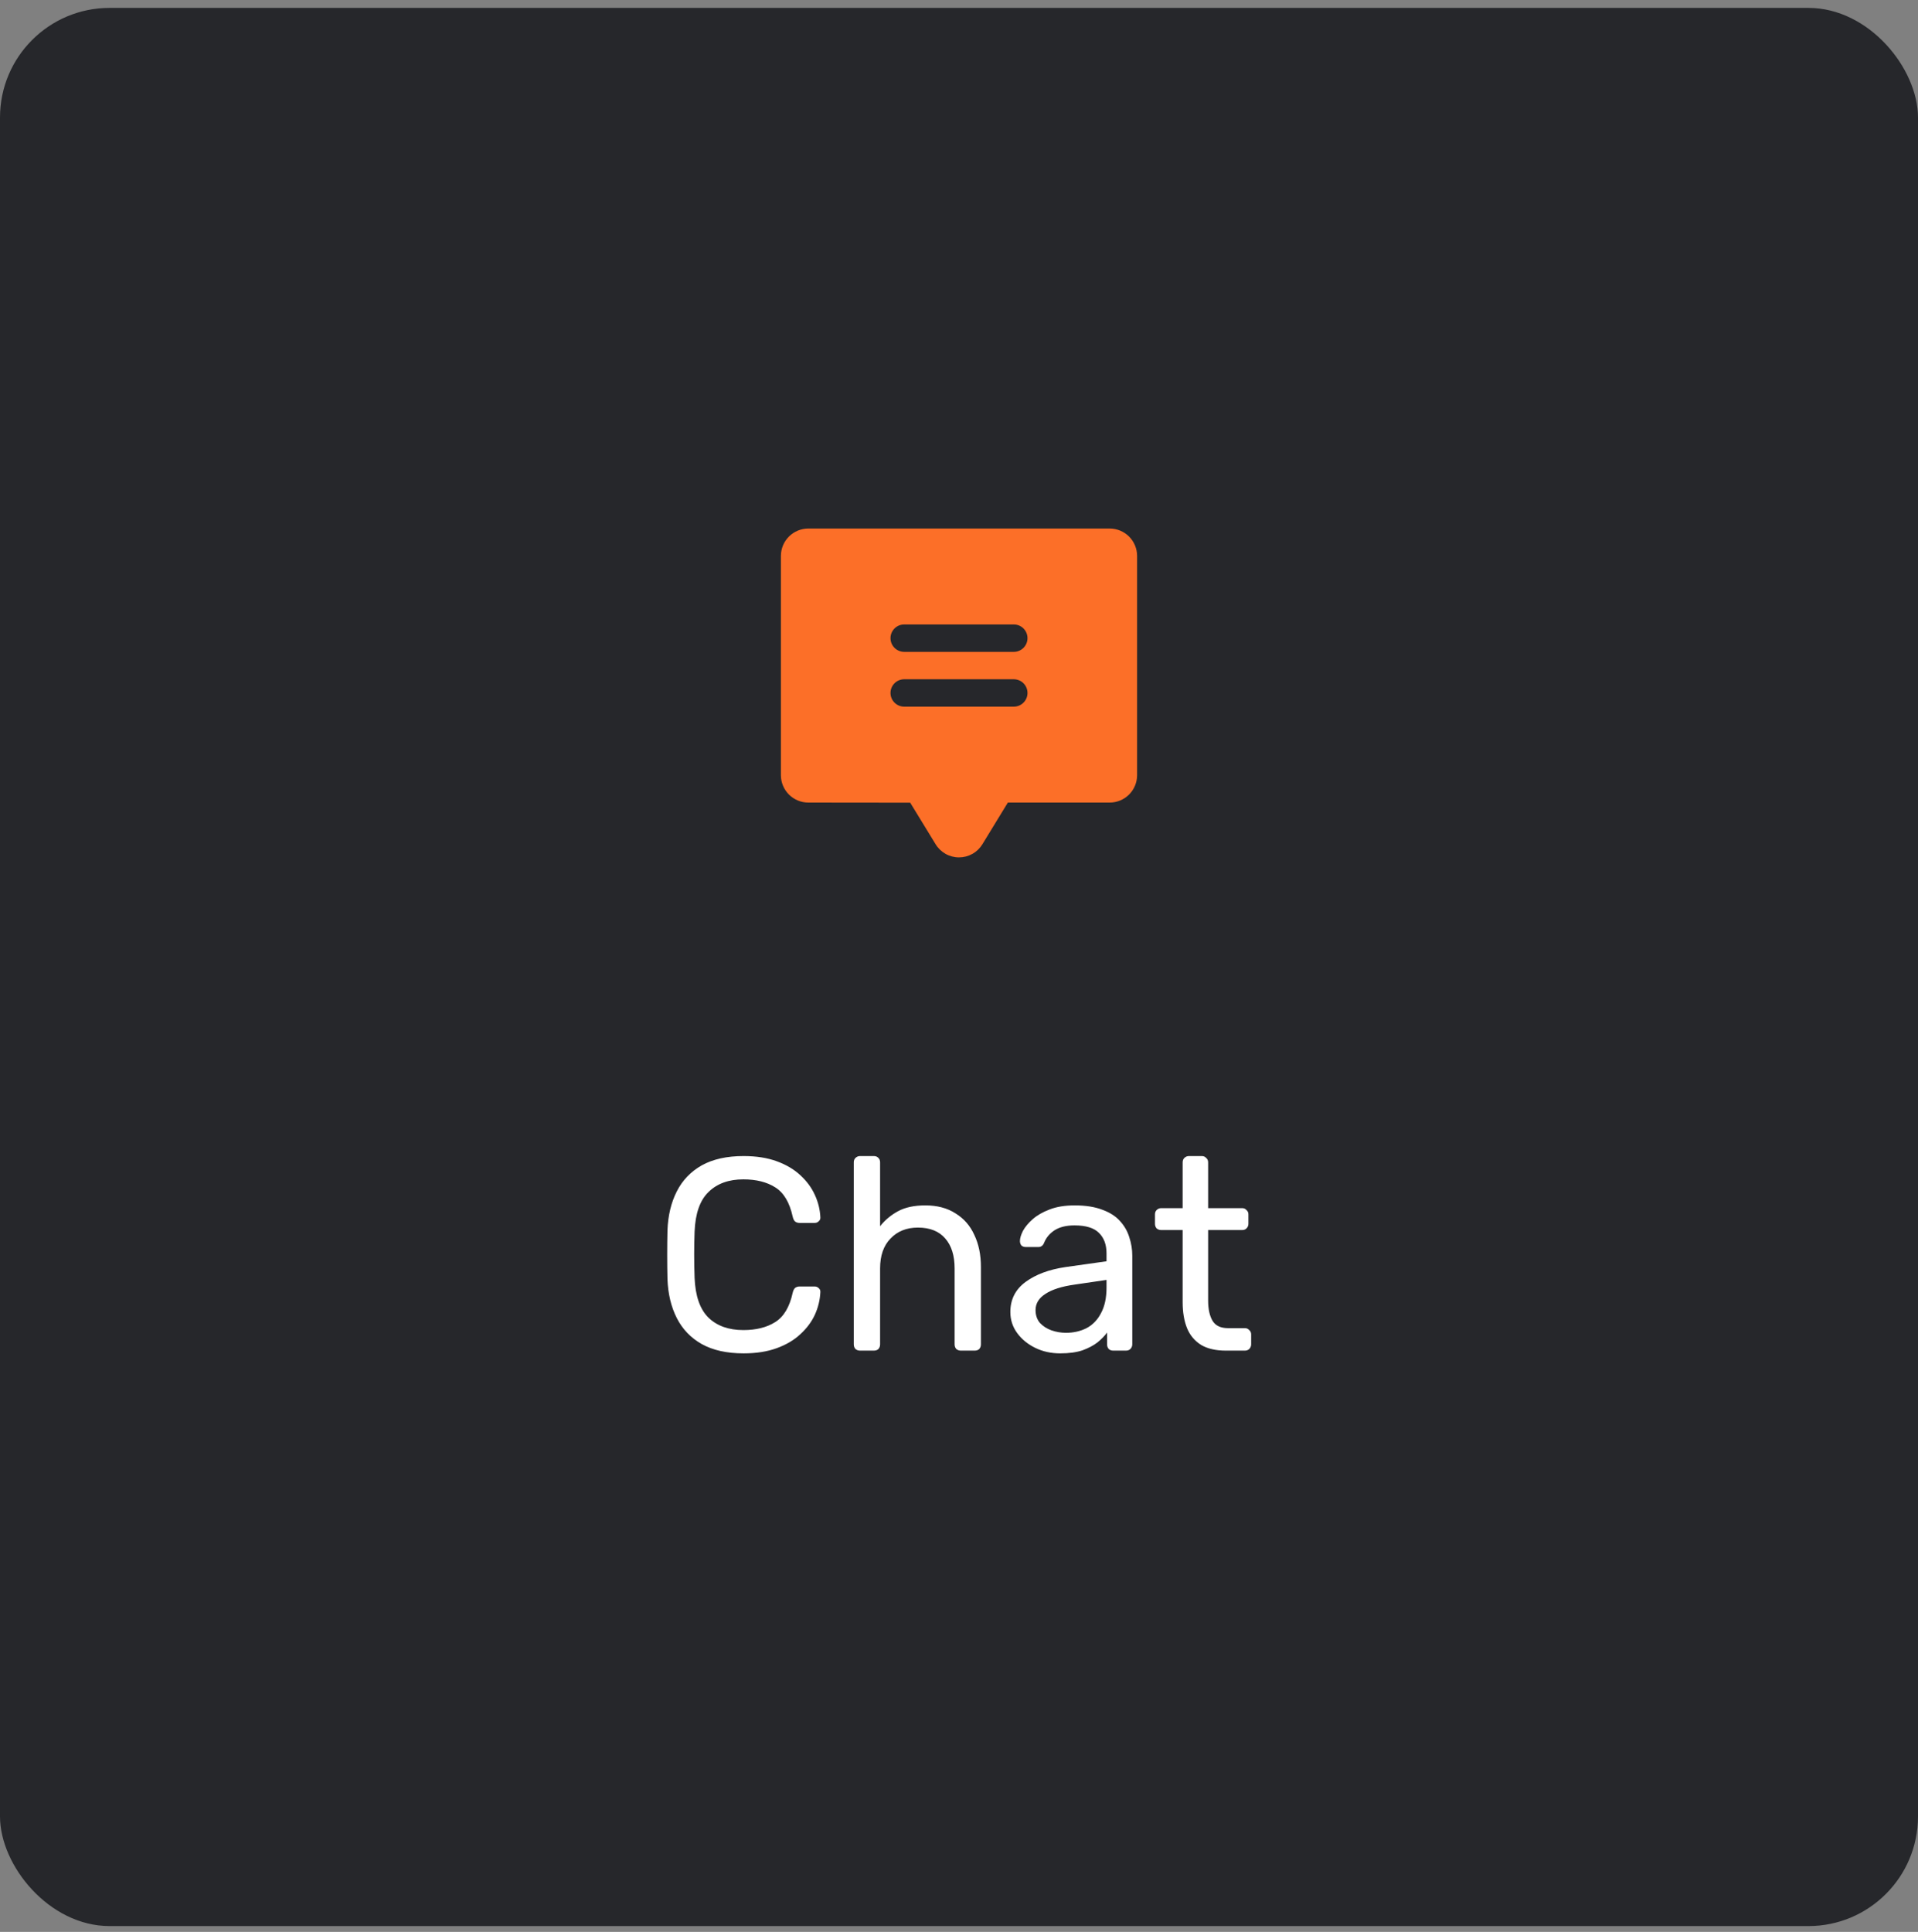 <svg width="140" height="141" viewBox="0 0 140 141" fill="none" xmlns="http://www.w3.org/2000/svg">
<rect x="0" y="0" width="140" height="141" fill="#808080" stroke="none"/>
<rect y="0.576" width="140" height="140" rx="8" fill="#26272B"/>
<path d="M81 38.576H59C58.47 38.576 57.961 38.787 57.586 39.162C57.211 39.537 57 40.046 57 40.576V56.576C57 57.107 57.211 57.615 57.586 57.99C57.961 58.365 58.47 58.576 59 58.576L66.438 58.584L68.285 61.605C68.462 61.901 68.713 62.145 69.013 62.316C69.312 62.486 69.651 62.576 69.996 62.577C70.341 62.577 70.68 62.489 70.98 62.32C71.281 62.151 71.533 61.907 71.711 61.612L73.566 58.576H81C81.53 58.576 82.039 58.365 82.414 57.99C82.789 57.615 83 57.107 83 56.576V40.576C83 40.046 82.789 39.537 82.414 39.162C82.039 38.787 81.53 38.576 81 38.576ZM74 51.576H66C65.735 51.576 65.48 51.471 65.293 51.283C65.105 51.096 65 50.841 65 50.576C65 50.311 65.105 50.057 65.293 49.869C65.48 49.681 65.735 49.576 66 49.576H74C74.265 49.576 74.52 49.681 74.707 49.869C74.895 50.057 75 50.311 75 50.576C75 50.841 74.895 51.096 74.707 51.283C74.52 51.471 74.265 51.576 74 51.576ZM74 47.576H66C65.735 47.576 65.48 47.471 65.293 47.283C65.105 47.096 65 46.841 65 46.576C65 46.311 65.105 46.057 65.293 45.869C65.48 45.681 65.735 45.576 66 45.576H74C74.265 45.576 74.52 45.681 74.707 45.869C74.895 46.057 75 46.311 75 46.576C75 46.841 74.895 47.096 74.707 47.283C74.52 47.471 74.265 47.576 74 47.576Z" fill="#FC6F28"/>
<path d="M54.28 98.776C53.053 98.776 52.033 98.549 51.22 98.096C50.42 97.643 49.813 97.01 49.4 96.196C48.987 95.383 48.76 94.436 48.72 93.356C48.707 92.809 48.7 92.223 48.7 91.596C48.7 90.969 48.707 90.37 48.72 89.796C48.76 88.716 48.987 87.769 49.4 86.956C49.813 86.143 50.42 85.51 51.22 85.056C52.033 84.603 53.053 84.376 54.28 84.376C55.2 84.376 56.007 84.503 56.7 84.756C57.393 85.01 57.967 85.35 58.42 85.776C58.887 86.203 59.24 86.683 59.48 87.216C59.72 87.736 59.853 88.276 59.88 88.836C59.893 88.956 59.853 89.056 59.76 89.136C59.68 89.216 59.58 89.256 59.46 89.256H58.36C58.24 89.256 58.133 89.223 58.04 89.156C57.96 89.09 57.9 88.969 57.86 88.796C57.633 87.756 57.207 87.043 56.58 86.656C55.967 86.269 55.193 86.076 54.26 86.076C53.193 86.076 52.347 86.383 51.72 86.996C51.093 87.596 50.753 88.563 50.7 89.896C50.66 90.99 50.66 92.109 50.7 93.256C50.753 94.59 51.093 95.563 51.72 96.176C52.347 96.776 53.193 97.076 54.26 97.076C55.193 97.076 55.967 96.883 56.58 96.496C57.207 96.109 57.633 95.396 57.86 94.356C57.9 94.183 57.96 94.063 58.04 93.996C58.133 93.93 58.24 93.896 58.36 93.896H59.46C59.58 93.896 59.68 93.936 59.76 94.016C59.853 94.096 59.893 94.196 59.88 94.316C59.853 94.876 59.72 95.423 59.48 95.956C59.24 96.476 58.887 96.95 58.42 97.376C57.967 97.803 57.393 98.143 56.7 98.396C56.007 98.65 55.2 98.776 54.28 98.776ZM62.78 98.576C62.647 98.576 62.534 98.536 62.44 98.456C62.36 98.363 62.32 98.249 62.32 98.116V84.836C62.32 84.703 62.36 84.596 62.44 84.516C62.534 84.423 62.647 84.376 62.78 84.376H63.78C63.927 84.376 64.04 84.423 64.12 84.516C64.2 84.596 64.24 84.703 64.24 84.836V89.496C64.6 89.043 65.04 88.676 65.56 88.396C66.08 88.116 66.74 87.976 67.54 87.976C68.407 87.976 69.14 88.169 69.74 88.556C70.354 88.93 70.814 89.456 71.12 90.136C71.44 90.803 71.6 91.583 71.6 92.476V98.116C71.6 98.249 71.56 98.363 71.48 98.456C71.4 98.536 71.287 98.576 71.14 98.576H70.14C70.007 98.576 69.894 98.536 69.8 98.456C69.72 98.363 69.68 98.249 69.68 98.116V92.576C69.68 91.643 69.454 90.916 69 90.396C68.547 89.863 67.88 89.596 67 89.596C66.174 89.596 65.507 89.863 65 90.396C64.494 90.916 64.24 91.643 64.24 92.576V98.116C64.24 98.249 64.2 98.363 64.12 98.456C64.04 98.536 63.927 98.576 63.78 98.576H62.78ZM77.388 98.776C76.721 98.776 76.115 98.643 75.568 98.376C75.021 98.109 74.581 97.749 74.248 97.296C73.915 96.843 73.748 96.329 73.748 95.756C73.748 94.836 74.121 94.103 74.868 93.556C75.615 93.01 76.588 92.65 77.788 92.476L80.768 92.056V91.476C80.768 90.836 80.581 90.336 80.208 89.976C79.848 89.616 79.254 89.436 78.428 89.436C77.828 89.436 77.341 89.556 76.968 89.796C76.608 90.036 76.355 90.343 76.208 90.716C76.128 90.916 75.988 91.016 75.788 91.016H74.888C74.741 91.016 74.628 90.976 74.548 90.896C74.481 90.803 74.448 90.696 74.448 90.576C74.448 90.376 74.521 90.129 74.668 89.836C74.828 89.543 75.068 89.256 75.388 88.976C75.708 88.696 76.115 88.463 76.608 88.276C77.115 88.076 77.728 87.976 78.448 87.976C79.248 87.976 79.921 88.083 80.468 88.296C81.014 88.496 81.441 88.769 81.748 89.116C82.068 89.463 82.294 89.856 82.428 90.296C82.575 90.736 82.648 91.183 82.648 91.636V98.116C82.648 98.249 82.601 98.363 82.508 98.456C82.428 98.536 82.321 98.576 82.188 98.576H81.268C81.121 98.576 81.008 98.536 80.928 98.456C80.848 98.363 80.808 98.249 80.808 98.116V97.256C80.635 97.496 80.401 97.736 80.108 97.976C79.814 98.203 79.448 98.396 79.008 98.556C78.568 98.703 78.028 98.776 77.388 98.776ZM77.808 97.276C78.355 97.276 78.855 97.163 79.308 96.936C79.761 96.696 80.115 96.329 80.368 95.836C80.635 95.343 80.768 94.723 80.768 93.976V93.416L78.448 93.756C77.501 93.889 76.788 94.116 76.308 94.436C75.828 94.743 75.588 95.136 75.588 95.616C75.588 95.99 75.695 96.303 75.908 96.556C76.135 96.796 76.415 96.976 76.748 97.096C77.094 97.216 77.448 97.276 77.808 97.276ZM89.485 98.576C88.739 98.576 88.132 98.436 87.665 98.156C87.199 97.863 86.859 97.456 86.645 96.936C86.432 96.403 86.325 95.776 86.325 95.056V89.776H84.765C84.632 89.776 84.519 89.736 84.425 89.656C84.345 89.563 84.305 89.45 84.305 89.316V88.636C84.305 88.503 84.345 88.396 84.425 88.316C84.519 88.223 84.632 88.176 84.765 88.176H86.325V84.836C86.325 84.703 86.365 84.596 86.445 84.516C86.539 84.423 86.652 84.376 86.785 84.376H87.725C87.859 84.376 87.965 84.423 88.045 84.516C88.139 84.596 88.185 84.703 88.185 84.836V88.176H90.665C90.799 88.176 90.905 88.223 90.985 88.316C91.079 88.396 91.125 88.503 91.125 88.636V89.316C91.125 89.45 91.079 89.563 90.985 89.656C90.905 89.736 90.799 89.776 90.665 89.776H88.185V94.916C88.185 95.543 88.292 96.036 88.505 96.396C88.719 96.756 89.099 96.936 89.645 96.936H90.865C90.999 96.936 91.105 96.983 91.185 97.076C91.279 97.156 91.325 97.263 91.325 97.396V98.116C91.325 98.249 91.279 98.363 91.185 98.456C91.105 98.536 90.999 98.576 90.865 98.576H89.485Z" fill="white"/>
</svg>

